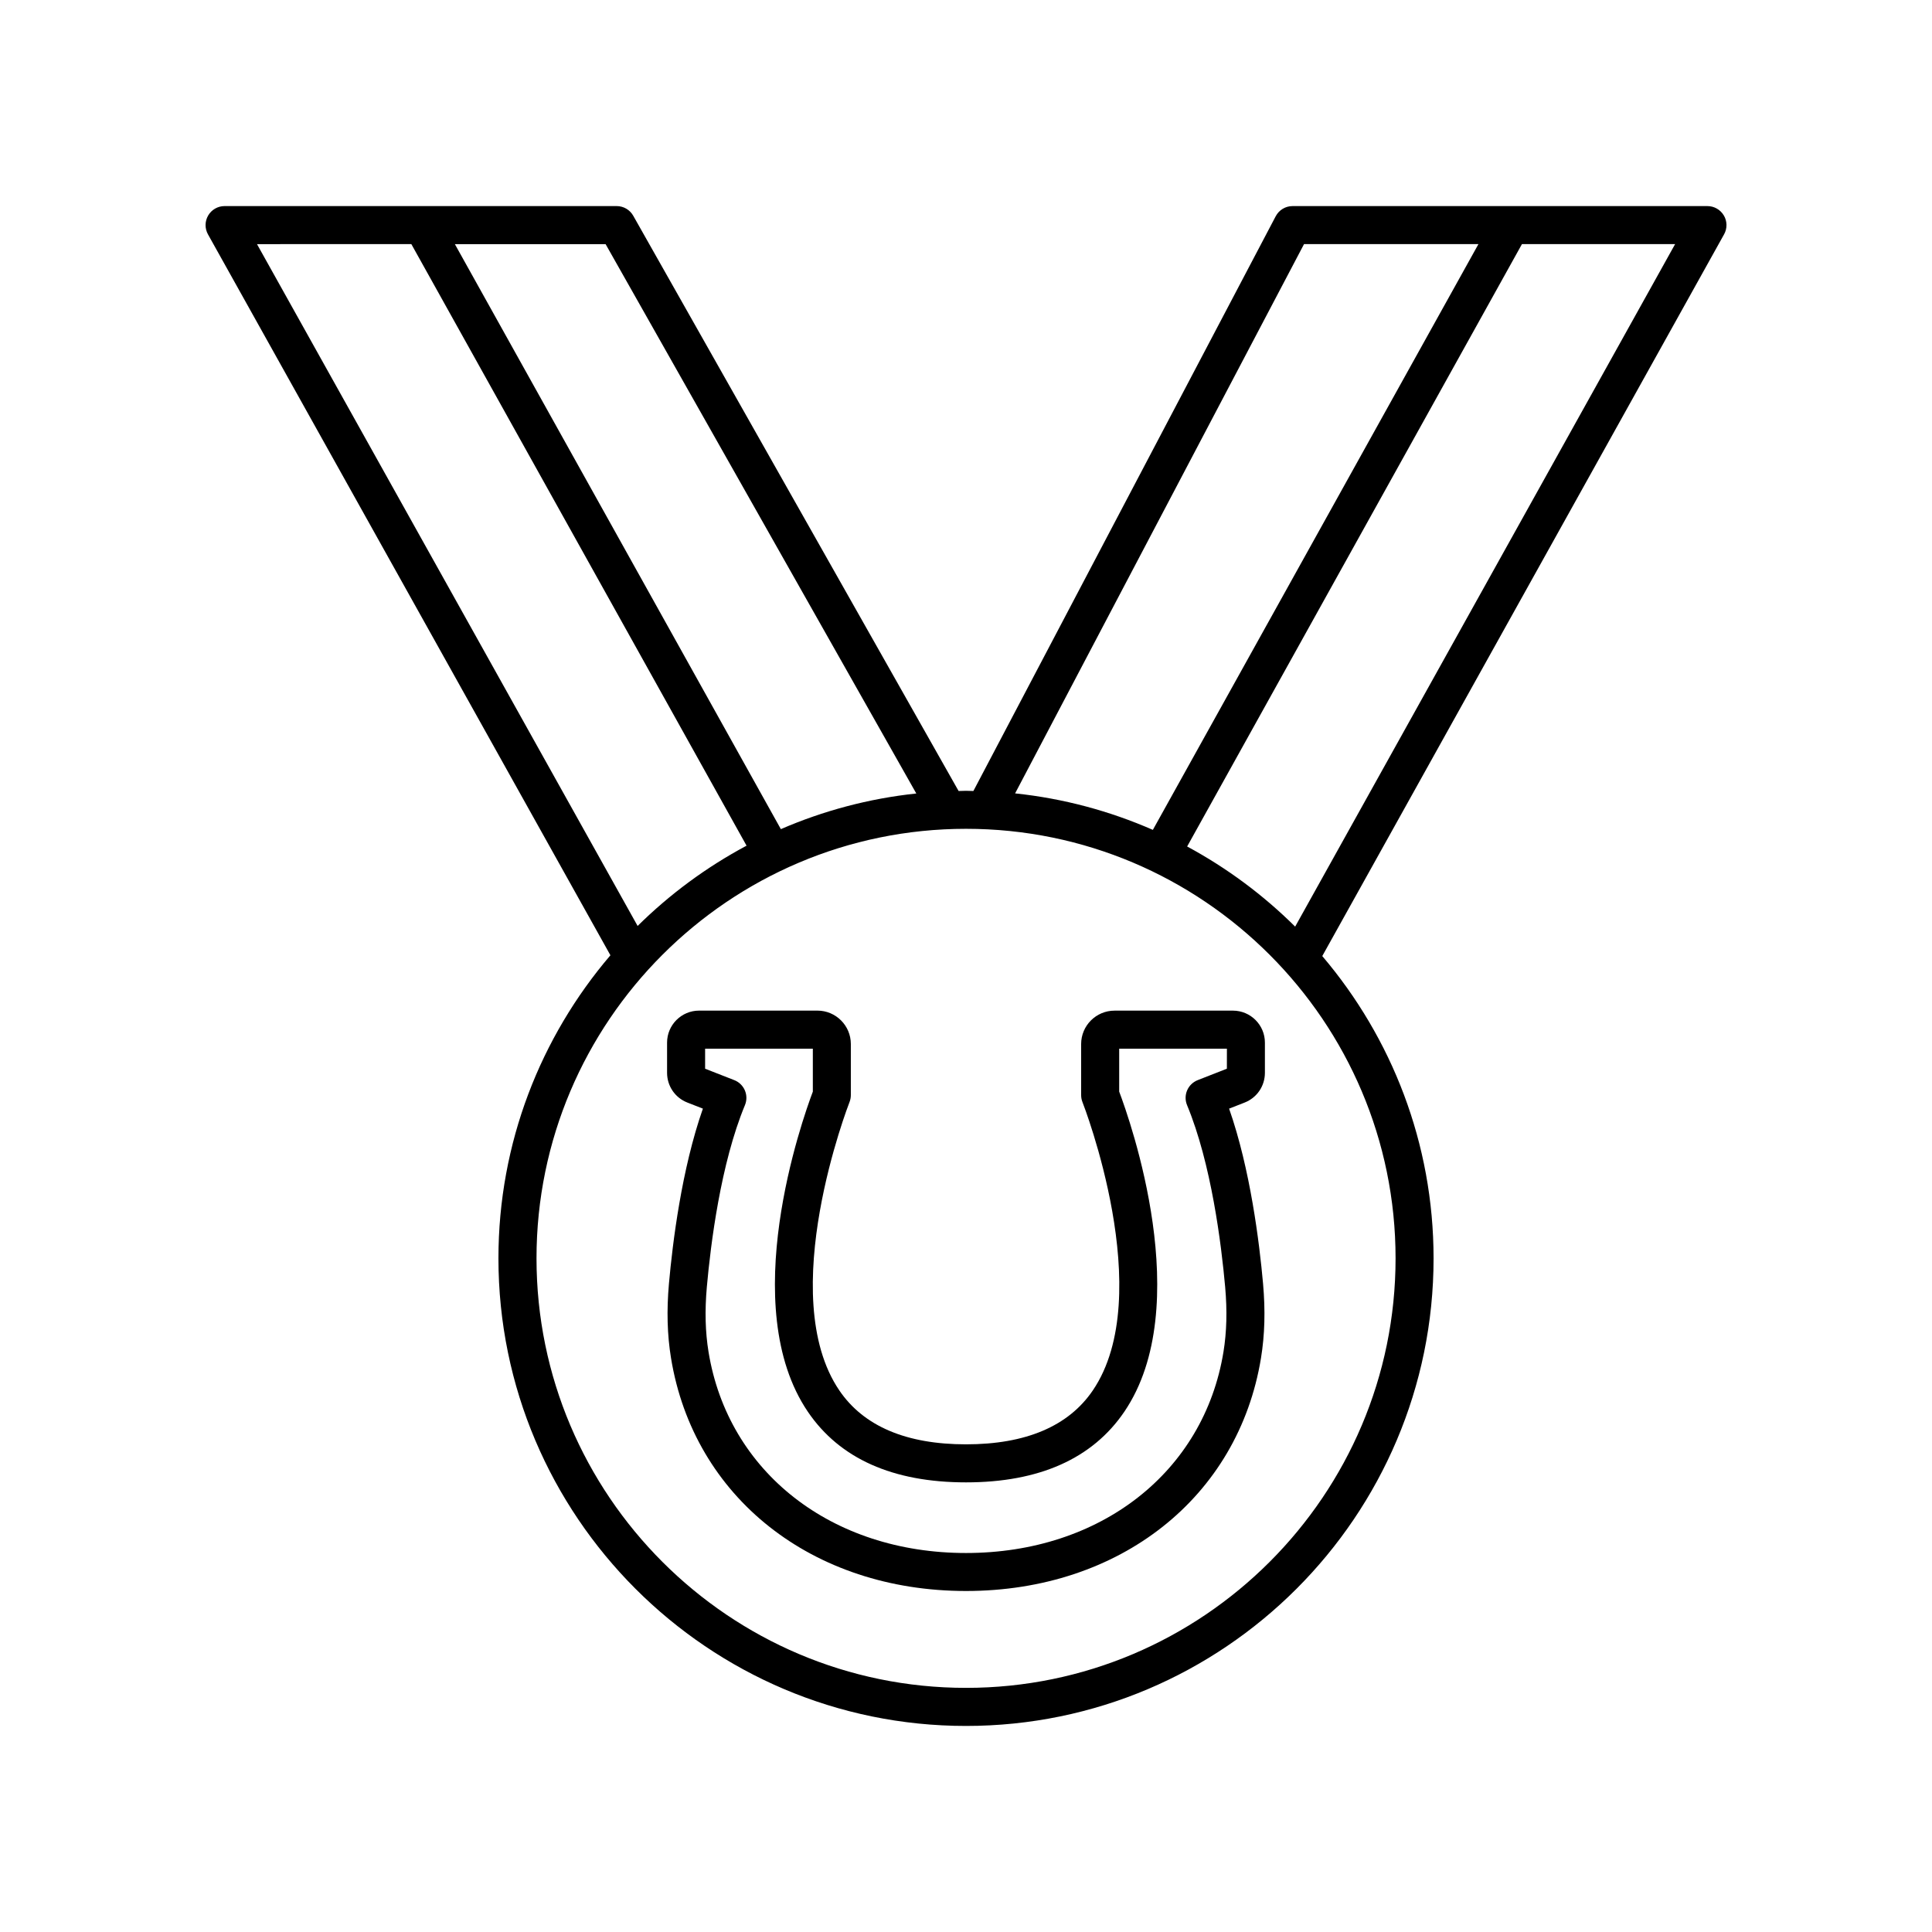 <?xml version="1.0" encoding="UTF-8"?>
<!-- Uploaded to: ICON Repo, www.svgrepo.com, Generator: ICON Repo Mixer Tools -->
<svg fill="#000000" width="800px" height="800px" version="1.1" viewBox="144 144 512 512" xmlns="http://www.w3.org/2000/svg">
 <g>
  <path d="m600.83 201.1c-0.906-1.539-2.559-2.484-4.344-2.484h-109.95c-1.871 0-3.586 1.035-4.461 2.695l-80.117 152.31c-0.652-0.012-1.297-0.051-1.953-0.051-0.66 0-1.309 0.039-1.969 0.051l-86.223-152.45c-0.895-1.582-2.57-2.559-4.387-2.559h-103.91c-1.785 0-3.438 0.945-4.344 2.488-0.906 1.543-0.926 3.445-0.055 5.008l106.65 191.05c-18.48 21.648-29.676 49.695-29.676 80.324 0 68.32 55.582 123.91 123.91 123.91 68.32 0 123.91-55.582 123.91-123.91 0-30.531-11.121-58.496-29.496-80.117l106.48-191.26c0.875-1.562 0.848-3.465-0.055-5.008zm-111.25 7.594h46.219l-86.281 155.23c-11.387-4.984-23.652-8.32-36.508-9.668zm-102.75 145.59c-12.625 1.34-24.684 4.59-35.895 9.445l-86.391-155.03h39.945zm-133.82-145.59 88.836 159.42c-10.641 5.68-20.359 12.863-28.871 21.273l-100.87-180.69zm147 382.61c-62.766 0-113.83-51.066-113.83-113.83-0.004-62.766 51.062-113.83 113.83-113.83s113.83 51.066 113.83 113.83c0 62.766-51.066 113.83-113.83 113.83zm87.219-201.74c-8.441-8.375-18.074-15.547-28.625-21.234l88.73-159.64h40.59z"/>
  <path d="m470.73 411.83h-31.367c-4.879 0-8.848 3.969-8.848 8.844v13.551c0 0.633 0.121 1.266 0.355 1.855 0.203 0.508 19.914 51.125 2.734 76.402-6.445 9.477-17.754 14.281-33.605 14.281-15.824 0-27.113-4.801-33.559-14.27-17.191-25.273 2.488-75.91 2.688-76.422 0.23-0.59 0.352-1.219 0.352-1.852v-13.551c0-4.875-3.969-8.844-8.848-8.844h-31.367c-4.68 0-8.484 3.805-8.484 8.48v7.992c0 3.519 2.117 6.621 5.391 7.898l4.102 1.605c-5.625 16.027-8.031 35.543-8.996 46.355-0.633 7.148-0.457 13.602 0.543 19.723 6.027 36.941 37.441 61.754 78.18 61.754 40.734 0 72.152-24.812 78.176-61.746 1-6.121 1.18-12.574 0.543-19.727-0.965-10.812-3.371-30.328-8.996-46.355l4.098-1.605c3.277-1.277 5.391-4.383 5.391-7.898v-7.992c0.004-4.676-3.805-8.48-8.48-8.48zm-1.594 15.387-7.738 3.031c-1.258 0.496-2.269 1.473-2.801 2.719-0.527 1.246-0.535 2.656-0.016 3.902 6.434 15.5 9.086 36.844 10.098 48.188 0.559 6.301 0.41 11.93-0.449 17.211-5.199 31.875-32.617 53.293-68.23 53.293s-63.031-21.418-68.234-53.293c-0.859-5.281-1.008-10.91-0.449-17.207 1.012-11.344 3.664-32.691 10.098-48.188 0.52-1.25 0.512-2.656-0.016-3.902-0.535-1.25-1.543-2.231-2.801-2.723l-7.738-3.027v-5.312h28.547v11.383c-2.863 7.594-20.297 56.918-1.305 84.859 8.43 12.402 22.527 18.691 41.898 18.691 19.402 0 33.516-6.297 41.949-18.715 18.98-27.945 1.516-77.246-1.355-84.84v-11.379h28.547z"/>
 </g>
</svg>